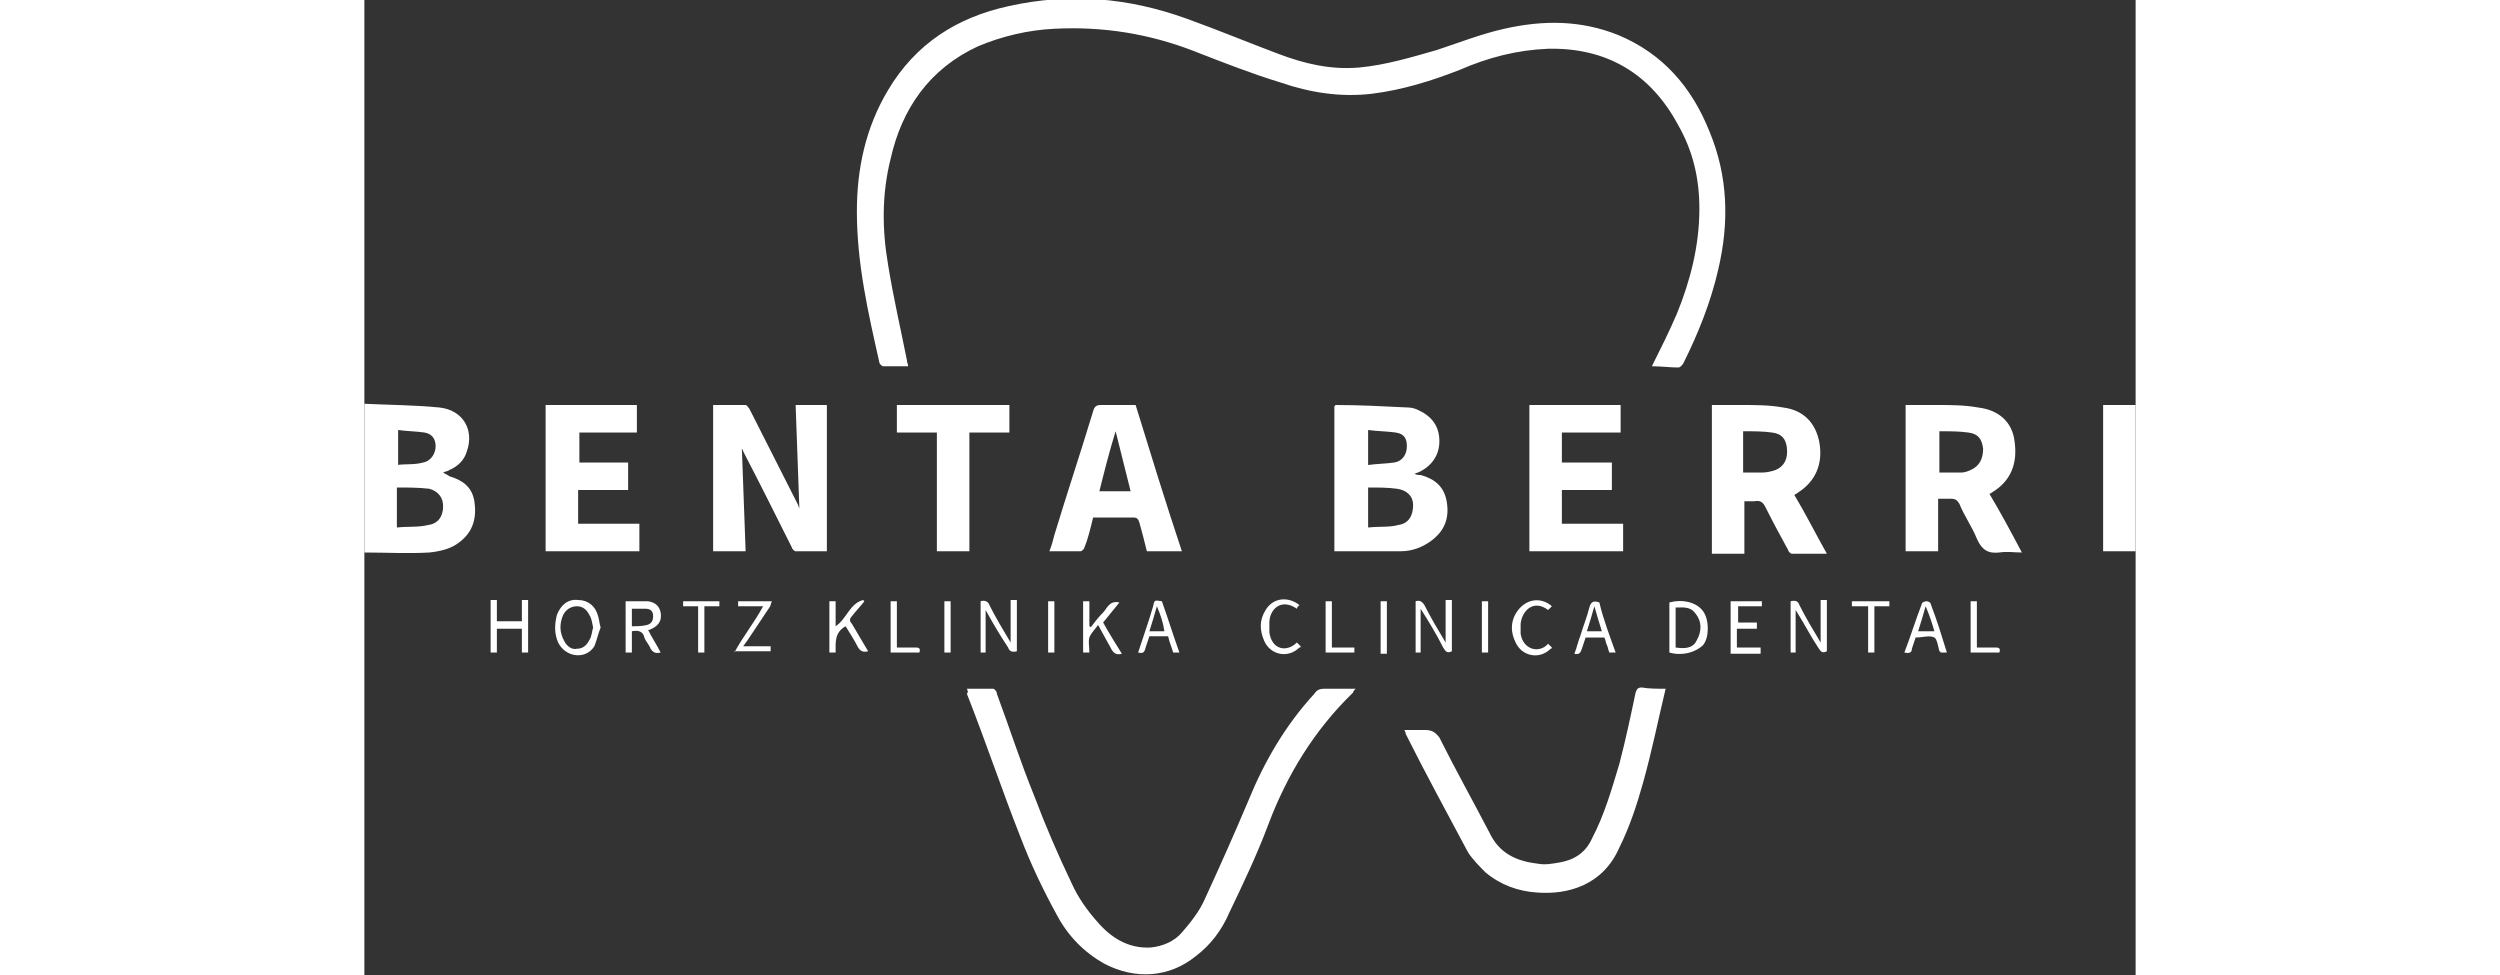 <?xml version="1.0" encoding="UTF-8"?> <svg xmlns="http://www.w3.org/2000/svg" version="1.1" id="Capa_1" x="0" y="0" viewBox="0 0 141.7 78" xml:space="preserve" width="200"><rect x="0" y="0" width="141.7" height="78" fill="#333333" stroke="none"/><style>.st0{fill:#fff}</style><path class="st0" d="M103 29.3c.7-1.4 1.4-2.8 2-4.2 1.1-2.7 1.8-5.5 1.8-8.4 0-2.4-.5-4.6-1.7-6.7-2.2-4.1-5.7-6.2-10.4-6.1-2.5.1-4.8.7-7.1 1.7-2.3.9-4.6 1.6-7 1.9-2.5.3-5-.1-7.3-.9-2.3-.7-4.6-1.6-6.9-2.5-3.6-1.4-7.3-2-11.2-1.8-2.1.1-4.2.6-6.1 1.4-3.9 1.8-6.1 5-7 9-.7 2.8-.7 5.6-.2 8.5.4 2.5 1 5.1 1.5 7.6 0 .2.1.3.1.5h-2c-.1 0-.3-.2-.3-.3-.9-4-1.8-7.9-1.8-12.1 0-3.4.7-6.7 2.5-9.7 2.2-3.7 5.5-5.8 9.6-6.7 4.9-1.1 9.6-.7 14.3 1 2.5.9 4.9 1.9 7.3 2.8 2.1.8 4.2 1.3 6.5 1.1 2.1-.2 4.1-.8 6.2-1.4 1.8-.6 3.6-1.3 5.4-1.7 3.1-.7 6.1-.7 9.1.5 3.6 1.5 5.9 4.2 7.3 7.7 1.5 3.6 1.6 7.3.7 11.1-.6 2.6-1.6 5.1-2.8 7.5-.1.1-.2.3-.4.3-.6 0-1.4-.1-2.1-.1M48.2 55.1h2.1c.1 0 .3.2.3.4 1 2.7 1.9 5.5 3 8.2.9 2.4 1.9 4.7 3 7 .5 1.1 1.2 2.1 2 3 1.1 1.3 2.5 2.2 4.3 2.1 1-.1 1.9-.5 2.5-1.2.7-.8 1.4-1.7 1.8-2.6 1.2-2.6 2.4-5.3 3.5-7.9 1.3-3.2 3-6.1 5.3-8.6.2-.3.4-.4.8-.4h2.5c-.1.1-.2.2-.2.3-3.1 3-5.3 6.6-6.8 10.6-.9 2.4-2 4.7-3.1 7-.6 1.4-1.5 2.6-2.7 3.5-2.1 1.7-4.8 1.9-7.3.6-1.6-.9-2.9-2.2-3.8-3.9-1.1-2-2.1-4.1-2.9-6.2-1.5-3.8-2.8-7.7-4.3-11.5.1-.1.1-.2 0-.4M104.1 55.1c-.6 2.5-1.1 5-1.8 7.5-.5 1.8-1.1 3.6-1.9 5.2-1.3 3-4.1 3.8-6.6 3.6-1.5-.1-2.9-.6-4.1-1.6-.5-.5-1-1-1.4-1.6-1.7-3.2-3.4-6.3-5-9.5 0-.1 0-.1-.1-.3h1.7c.5 0 .8.2 1.1.6 1.3 2.6 2.7 5.1 4 7.6.8 1.7 2.2 2.3 3.9 2.5.6.1 1.1 0 1.7-.1 1.2-.2 2.1-.8 2.6-1.9 1-1.9 1.6-4 2.2-6 .5-1.9.9-3.8 1.3-5.7.1-.3.2-.4.5-.4.6.1 1.2.1 1.9.1M34.8 40.7c-.1-2.7-.2-5.5-.3-8.3H37v11.7h-2.5c-.1 0-.3-.2-.3-.3-1.3-2.6-2.6-5.2-3.9-7.7 0-.1-.1-.2-.1-.2.1 2.7.2 5.5.3 8.2h-2.6V32.4h2.6c.1 0 .2.2.3.3 1.3 2.6 2.6 5.1 3.9 7.7 0 .1.1.2.1.3M77.6 44.1V32.5l.1-.1c1.9 0 3.8.1 5.8.2.3 0 .6.1.8.2 1.1.5 1.7 1.3 1.7 2.5 0 1.1-.6 2-1.7 2.5-.1 0-.2.1-.3.1.2.1.3.1.5.1 1.1.3 1.9.9 2.1 2.2.2 1.3-.2 2.3-1.3 3.1-.7.5-1.5.8-2.4.8h-5.3m2.7-5.1v3.2c.9-.1 1.7 0 2.4-.2.8-.1 1.2-.7 1.2-1.6 0-.7-.5-1.2-1.3-1.3-.7-.1-1.5-.1-2.3-.1m0-1.8c.7-.1 1.4-.1 2.1-.2.6-.1 1-.6 1-1.3 0-.6-.2-1-.9-1.1-.7-.1-1.5-.1-2.2-.2v2.8zM0 32.3c2 .1 4 .1 6 .3 1.9.2 2.8 1.8 2.2 3.5-.2.7-.7 1.2-1.4 1.5-.1.1-.3.1-.5.2.3.2.4.2.5.3 1 .3 1.8.8 2 2 .2 1.3-.1 2.4-1.1 3.2-.7.6-1.6.8-2.5.9-1.7.1-3.4 0-5.2 0V32.3zm2.6 9.9c.9-.1 1.7 0 2.5-.2.8-.1 1.2-.7 1.2-1.5 0-.7-.4-1.2-1.1-1.4-.9-.1-1.7-.1-2.6-.1v3.2zm0-5c.7-.1 1.4 0 2.1-.2.6-.1 1-.7 1-1.3 0-.6-.3-1-.9-1.1-.7-.1-1.4-.1-2.1-.2v2.8zM107.7 32.4h2.5c1.1 0 2.2 0 3.3.2 1.6.2 2.6 1.2 2.9 2.8.3 1.7-.3 3.1-1.7 4-.1.1-.2.1-.3.2.9 1.5 1.7 3.1 2.6 4.7h-2.8c-.1 0-.3-.2-.3-.3-.6-1.1-1.2-2.2-1.8-3.4-.2-.4-.4-.6-.9-.5h-.8v4.2h-2.6V32.4zm2.6 5.4h1.6c.3 0 .7-.1 1-.2.7-.3 1-.9.9-1.8-.1-.7-.4-1.1-1.2-1.2-.7-.1-1.5-.1-2.3-.1v3.3zM123.4 32.4h2.4c1.1 0 2.2 0 3.3.2 1.7.2 2.7 1.2 2.9 2.6.3 1.9-.3 3.3-1.8 4.2 0 0-.1.1-.2.1.9 1.5 1.7 3 2.6 4.7-.6 0-1.2-.1-1.8 0-.9.1-1.4-.2-1.8-1.1-.4-1-1-1.8-1.4-2.8-.2-.3-.3-.4-.7-.4h-1v4.2h-2.6V32.4zm2.6 2.1v3.3h1.8c.2 0 .5-.1.7-.2.7-.3 1-.9 1-1.7-.1-.8-.4-1.2-1.2-1.3-.7-.1-1.5-.1-2.3-.1M61.7 32.4c1.2 3.9 2.4 7.8 3.7 11.7h-2.8c-.2-.8-.4-1.6-.6-2.3-.1-.3-.2-.4-.5-.4h-3.2c-.2.8-.4 1.7-.7 2.4 0 .1-.2.3-.3.3h-2.5c.2-.5.3-.9.4-1.3 1-3.3 2.1-6.6 3.1-9.9.1-.4.3-.5.6-.5h2.8m-1.6 2.1c-.5 1.6-.9 3.2-1.3 4.8h2.5l-1.2-4.8M14.5 44.1V32.4h7.3v2.2h-4.6V37h3.9v2.2h-4v2.7H22v2.2zM95.8 41.9h4.9v2.2h-7.5V32.4h7.3v2.2h-4.7V37h4v2.2h-4zM45.8 34.6h-3.2v-2.2h9v2.2h-3.2v9.5h-2.6zM139.1 32.4h2.6v11.7h-2.6zM21.4 50.5v1.7h-.5v-4.1h1.8c.6.1.9.4 1 .9.1.6-.1 1-.7 1.3-.1 0-.1.1-.3.1.3.6.7 1.2 1 1.8-.4.1-.6 0-.8-.3-.1-.3-.4-.6-.5-.9-.1-.5-.5-.6-1-.5m0-.4c.4 0 .8 0 1.2-.1.4-.1.5-.4.5-.7 0-.4-.2-.6-.6-.6h-1.1v1.4zM104.4 52.2v-4c1.1-.3 2.2 0 2.7.7s.5 2.1 0 2.7c-.6.6-1.7.9-2.7.6m.5-.4c.7.1 1.4.1 1.7-.6.4-.7.4-1.5-.1-2.1-.4-.6-1-.5-1.6-.5v3.2zM49.7 48.8v3.4h-.4v-4.1c.3-.1.6 0 .7.3.5 1 1.1 2 1.7 3V48h.5v4.1c-.4.1-.6 0-.7-.3-.6-.9-1.2-1.9-1.8-3M114.5 48.8v3.4h-.4v-4.1c.4-.1.6 0 .7.3.5 1 1.1 2 1.7 3V48h.5v4.1c-.4.2-.5 0-.7-.3-.6-.9-1.1-1.9-1.8-3M84.5 52.2h-.4v-4.1c.3-.1.5 0 .7.3.5 1 1.1 2 1.7 3V48h.5v4.1c-.4.2-.5 0-.7-.3-.5-1-1.1-2-1.8-3.1v3.5zM18.9 50.2c-.2.5-.3 1-.5 1.5-.7 1.1-2.3.9-2.9-.3-.3-.7-.3-1.4-.1-2.2.3-.8.9-1.3 1.7-1.2.8 0 1.4.5 1.6 1.3.1.3.1.6.2.9m-.6 0c-.1-.4-.1-.7-.3-1-.2-.4-.5-.7-1-.7s-.9.3-1.1.7c-.3.7-.3 1.4.1 2.1.2.4.6.7 1 .6.5 0 .8-.3 1-.7.2-.3.2-.7.3-1M13.1 52.2h-.5v-1.9h-2v1.9h-.5V48h.5v1.7h2V48h.5v4.2zM37.2 48.1h.5v2c.9-.6 1.1-1.8 2.2-2.1l.1.1c-.3.4-.7.8-1 1.2-.2.2-.2.4 0 .6.4.7.9 1.5 1.3 2.2-.4.1-.6 0-.8-.3-.3-.6-.7-1.2-1-1.7-.9.5-.8 1.3-.8 2.1h-.5v-4.1zM58.7 50c-.3.4-.6.7-.7 1-.1.3 0 .8 0 1.2h-.5v-4.1h.5v2s.1 0 .1.1c.3-.4.6-.8 1-1.2.3-.3.5-1 1.3-.8-.4.5-.9 1.1-1.3 1.6.5.9 1 1.7 1.5 2.5-.4.1-.6 0-.8-.3-.4-.7-.7-1.3-1.1-2M109.5 48.1h2.3v.4h-1.9v1.3h1.5v.5h-1.6v1.5h1.9v.5h-2.4v-4.2zM100.1 52.2h-.5c-.1-.2-.1-.4-.2-.6-.1-.2-.1-.4-.2-.6h-1.5l-.3.9c-.1.3-.2.5-.6.4.2-.5.3-1 .5-1.5.2-.7.5-1.4.7-2.2.1-.4.3-.6.8-.4.3 1.3.8 2.6 1.3 4M99 50.5c-.2-.6-.4-1.3-.6-2-.2.7-.4 1.4-.6 2H99zM63.8 48.1c.5 1.4.9 2.7 1.4 4.1h-.5c-.1-.4-.3-.8-.4-1.3h-1.5l-.3.9c-.1.4-.2.5-.6.4l.6-1.8c.2-.6.4-1.2.6-1.9.1-.5.1-.5.7-.4m-.4.4c-.2.7-.4 1.4-.6 2H64c-.1-.7-.3-1.3-.6-2M123.2 52.2c.5-1.3.9-2.6 1.4-3.9 0-.1.2-.2.4-.2.1 0 .3.1.3.2.5 1.3.9 2.6 1.3 3.9h-.5s0-.1-.1-.1c-.1-.4-.2-1-.4-1.1-.4-.2-.9 0-1.5 0l-.3.9c0 .3-.2.4-.6.3m1.7-3.7c-.2.7-.4 1.4-.6 2h1.3c-.2-.7-.4-1.3-.7-2M29.6 52.2c.7-1.3 1.6-2.4 2.3-3.7h-2v-.4h2.7c-.1.2-.1.4-.2.5l-1.8 2.7c-.1.1-.2.3-.3.4h2.2v.4h-2.9zM95 48.5l-.3.3c-1.2-.9-2.1.1-2.2 1.1v.8c.2 1.3 1.5 1.6 2.2.8l.3.3s0 .1-.1.1c-.9.9-2.3.6-2.8-.5-.4-.8-.4-1.6 0-2.3.7-1.2 2-1.4 2.9-.6M74.6 51.4l.3.3c0 .1 0 .1-.1.1-.9.9-2.3.6-2.8-.5-.4-.9-.4-1.7.1-2.5.6-1 1.8-1.1 2.7-.4-.1.1-.2.2-.2.3-1.3-.9-2.2.1-2.2 1.1v.8c.2 1.4 1.4 1.6 2.2.8M28.4 48.1v.4h-1.2v3.7h-.5v-3.7h-1.2v-.4h2.9zM76.9 52.2v-4.1h.5v3.7h1.8v.4zM120.8 52.2h-.5v-3.7H119v-.4h3v.4h-1.2v3.7zM128.5 48.1h.5v3.7h1.5c.3 0 .4.1.3.4h-2.3v-4.1zM42.1 48.1h.5v3.7h1.5c.3 0 .4.1.3.4h-2.3v-4.1zM46.4 48.1h.5v4.1h-.5v-4.1zM54.7 48.1h.5v4.1h-.5v-4.1zM81.3 48.1h.5v4.2h-.5zM89.9 52.2h-.5v-4.1h.5v4.1z"></path></svg> 